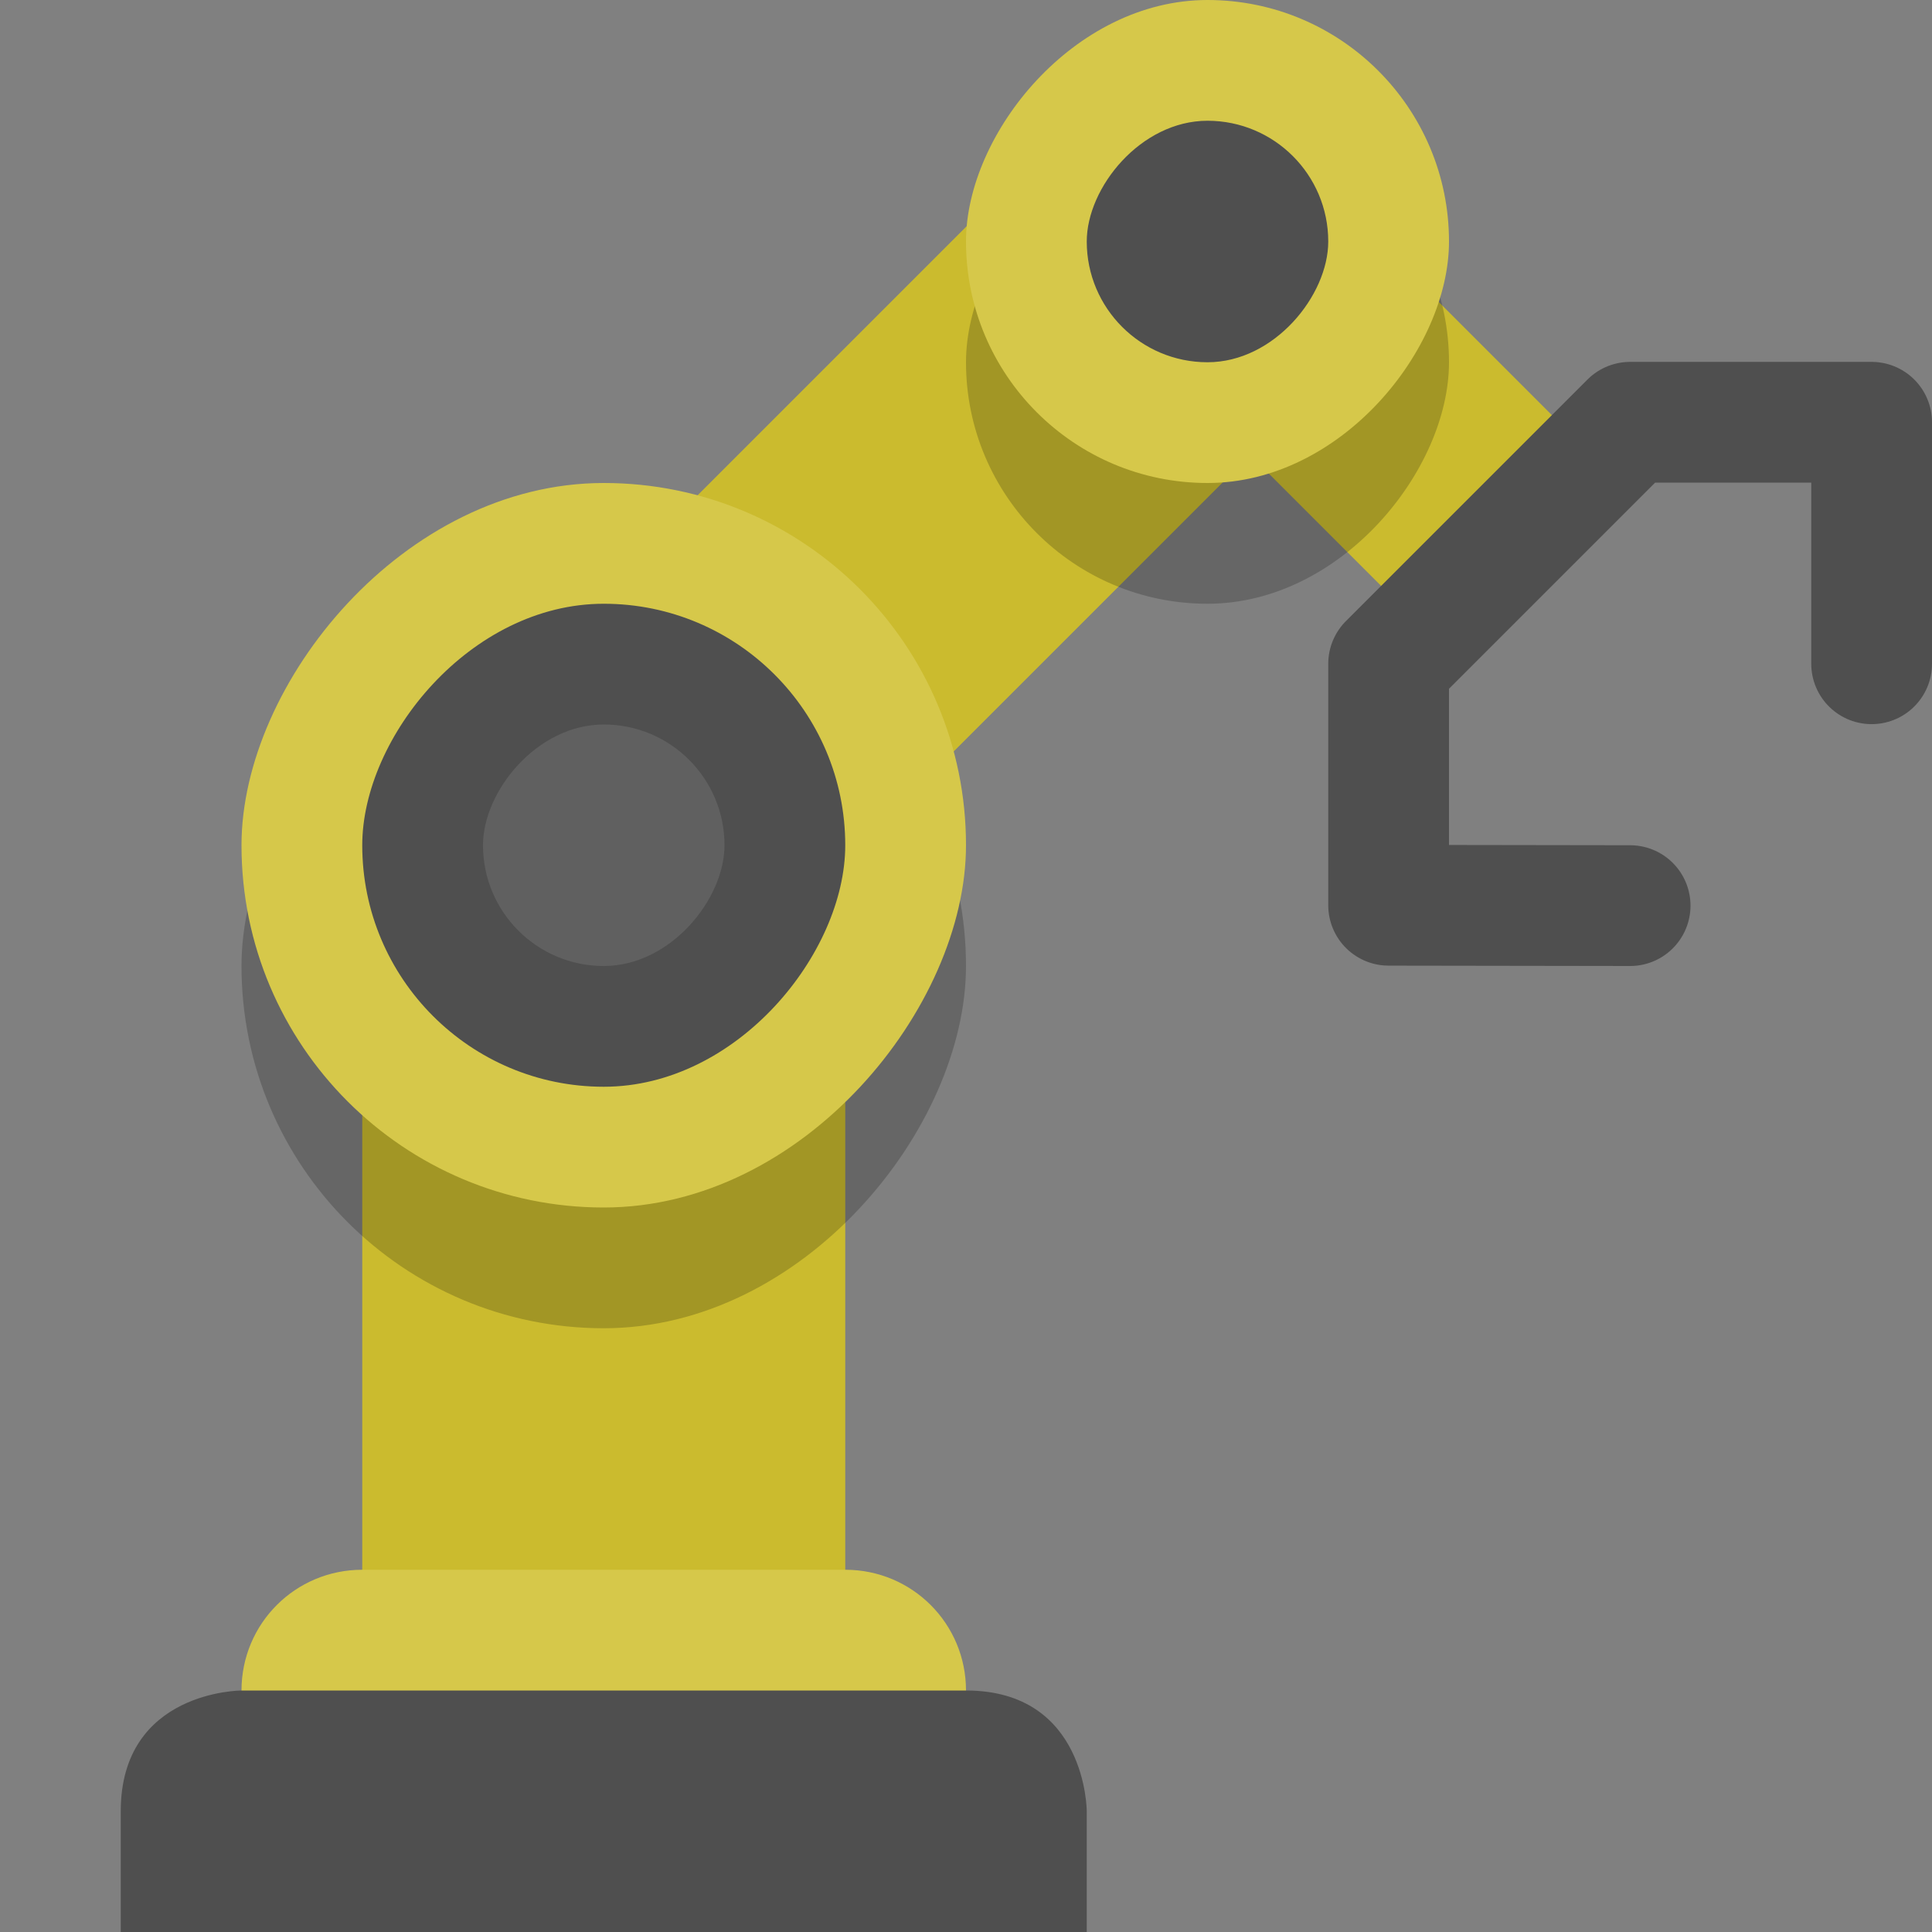 <svg xmlns="http://www.w3.org/2000/svg" width="16" height="16" version="1.1">
 <rect width="100%" height="100%" fill="#808080" stroke="none"/>
 <path style="fill:none;stroke:#cbbb2e;stroke-width:3" d="M 10,2 6,6"/>
 <rect style="fill:#cbbb2e" width="4" height="8.5" x="-7" y="6" ry="0" transform="scale(-1,1)"/>
 <path style="fill:#d6c84a" d="M 7,13 H 3 C 2.446,13 2,13.446 2,14 2,14.554 2.446,15 3,15 H 7 C 7.554,15 8,14.554 8,14 8,13.446 7.554,13 7,13 Z"/>
 <path style="fill:#4f4f4f" d="M 8,14 C 9,14 9,15 9,15 V 16 H 1 V 15 C 1,14 2,14 2,14 Z"/>
 <path style="fill:none;stroke:#cbbb2e;stroke-width:2;stroke-linecap:square" d="M 10,2 12,4"/>
 <rect style="opacity:0.2" width="4" height="4" x="-12" y="1" ry="2" transform="scale(-1,1)"/>
 <rect style="opacity:0.2" width="6" height="6" x="-8" y="5" ry="3" transform="scale(-1,1)"/>
 <rect style="fill:#d6c84a" width="6" height="6" x="-8" y="4" ry="3" transform="scale(-1,1)"/>
 <rect style="fill:#4f4f4f" width="4" height="4" x="-7" y="5" ry="2" transform="scale(-1,1)"/>
 <rect style="opacity:0.1;fill:#ffffff" width="2" height="2" x="-6" y="6" ry="1" transform="scale(-1,1)"/>
 <rect style="fill:#d6c84a" width="4" height="4" x="-12" y="0" ry="2" transform="scale(-1,1)"/>
 <path style="fill:none;stroke:#4f4f4f;stroke-linecap:round;stroke-linejoin:round" d="M 13.5,7.5 11.5,7.497 V 5.497 L 13.5,3.497 H 15.5 V 5.497"/>
 <rect style="fill:#4f4f4f" width="2" height="2" x="-11" y="1" ry="1" transform="scale(-1,1)"/>
</svg>
